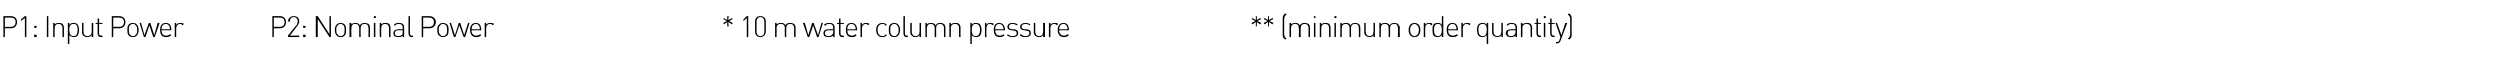 <?xml version="1.0" standalone="no"?><!DOCTYPE svg PUBLIC "-//W3C//DTD SVG 1.1//EN" "http://www.w3.org/Graphics/SVG/1.1/DTD/svg11.dtd"><svg xmlns="http://www.w3.org/2000/svg" version="1.1" width="512.2px" height="16.4px" viewBox="0 -3 512.2 16.4" style="top:-3px">  <desc>P1: Input Power P2: Nominal Power * 10 m water column pressure ** (minimum order quantity)</desc>  <defs/>  <g id="Polygon247342">    <path d="M 2.2 2.8 C 2.23 2.77 1 2.8 1 2.8 L 1 4.6 L 0.7 4.6 L 0.7 0.3 C 0.7 0.3 2.23 0.31 2.2 0.3 C 3 0.3 3.5 0.8 3.5 1.5 C 3.5 2.3 3 2.8 2.2 2.8 Z M 2.2 0.6 C 2.19 0.6 1 0.6 1 0.6 L 1 2.5 C 1 2.5 2.19 2.48 2.2 2.5 C 2.8 2.5 3.2 2.2 3.2 1.5 C 3.2 0.9 2.8 0.6 2.2 0.6 Z M 5.1 4.6 L 5.1 0.7 L 4.3 1.3 L 4.3 1 L 5.1 0.3 L 5.4 0.3 L 5.4 4.6 L 5.1 4.6 Z M 7 4.6 L 7 4.1 L 7.5 4.1 L 7.5 4.6 L 7 4.6 Z M 7 2.7 L 7 2.3 L 7.5 2.3 L 7.5 2.7 L 7 2.7 Z M 9.6 4.6 L 9.6 0.3 L 9.9 0.3 L 9.9 4.6 L 9.6 4.6 Z M 12.8 4.6 C 12.8 4.6 12.8 2.79 12.8 2.8 C 12.8 2.2 12.5 1.9 12 1.9 C 11.5 1.9 11.2 2.2 11.2 2.8 C 11.18 2.79 11.2 4.6 11.2 4.6 L 10.9 4.6 L 10.9 1.7 L 11.2 1.7 C 11.2 1.7 11.18 2.03 11.2 2 C 11.4 1.8 11.7 1.7 12 1.7 C 12.4 1.7 12.6 1.7 12.8 1.9 C 13 2.1 13.1 2.4 13.1 2.7 C 13.1 2.74 13.1 4.6 13.1 4.6 L 12.8 4.6 Z M 16.2 3.1 C 16.2 3.6 16.1 4.1 15.8 4.4 C 15.7 4.5 15.4 4.6 15.1 4.6 C 14.8 4.6 14.5 4.5 14.2 4.2 C 14.24 4.21 14.2 6 14.2 6 L 13.9 6 L 13.9 1.7 L 14.2 1.7 C 14.2 1.7 14.24 2.06 14.2 2.1 C 14.5 1.7 14.8 1.7 15.1 1.7 C 15.4 1.7 15.7 1.8 15.8 1.9 C 16.1 2.2 16.2 2.7 16.2 3.1 C 16.2 3.1 16.2 3.1 16.2 3.1 Z M 15.9 3.1 C 15.9 2.5 15.8 1.9 15.1 1.9 C 14.3 1.9 14.2 2.5 14.2 3.1 C 14.2 3.7 14.3 4.4 15.1 4.4 C 15.8 4.4 15.9 3.7 15.9 3.1 C 15.9 3.1 15.9 3.1 15.9 3.1 Z M 18.8 4.6 C 18.8 4.6 18.76 4.24 18.8 4.2 C 18.5 4.5 18.3 4.6 17.9 4.6 C 17.6 4.6 17.3 4.5 17.1 4.3 C 16.9 4.2 16.8 3.9 16.8 3.5 C 16.84 3.54 16.8 1.7 16.8 1.7 L 17.1 1.7 C 17.1 1.7 17.14 3.49 17.1 3.5 C 17.1 4 17.4 4.4 17.9 4.4 C 18.5 4.4 18.8 4 18.8 3.5 C 18.76 3.49 18.8 1.7 18.8 1.7 L 19.1 1.7 L 19.1 4.6 L 18.8 4.6 Z M 20.7 4.6 C 20.2 4.6 20 4.3 20 3.8 C 20 3.83 20 1.9 20 1.9 L 19.6 1.9 L 19.6 1.7 L 20 1.7 L 20 0.8 L 20.3 0.8 L 20.3 1.7 L 21 1.7 L 21 1.9 L 20.3 1.9 C 20.3 1.9 20.3 3.83 20.3 3.8 C 20.3 4.1 20.4 4.3 20.7 4.3 C 20.75 4.31 21 4.3 21 4.3 L 21 4.6 C 21 4.6 20.69 4.58 20.7 4.6 Z M 24.4 2.8 C 24.45 2.77 23.2 2.8 23.2 2.8 L 23.2 4.6 L 22.9 4.6 L 22.9 0.3 C 22.9 0.3 24.45 0.31 24.4 0.3 C 25.2 0.3 25.7 0.8 25.7 1.5 C 25.7 2.3 25.2 2.8 24.4 2.8 Z M 24.4 0.6 C 24.41 0.6 23.2 0.6 23.2 0.6 L 23.2 2.5 C 23.2 2.5 24.41 2.48 24.4 2.5 C 25 2.5 25.4 2.2 25.4 1.5 C 25.4 0.9 25 0.6 24.4 0.6 Z M 28 4.3 C 27.8 4.5 27.6 4.6 27.2 4.6 C 26.9 4.6 26.6 4.5 26.4 4.3 C 26.1 4 26.1 3.6 26.1 3.1 C 26.1 2.7 26.1 2.3 26.4 2 C 26.6 1.8 26.9 1.7 27.2 1.7 C 27.6 1.7 27.8 1.8 28 2 C 28.3 2.3 28.4 2.7 28.4 3.1 C 28.4 3.6 28.3 4 28 4.3 Z M 27.8 2.2 C 27.7 2 27.5 1.9 27.2 1.9 C 27 1.9 26.8 2 26.6 2.2 C 26.4 2.4 26.4 2.8 26.4 3.1 C 26.4 3.5 26.4 3.9 26.6 4.1 C 26.8 4.3 27 4.4 27.2 4.4 C 27.5 4.4 27.7 4.3 27.8 4.1 C 28.1 3.9 28.1 3.5 28.1 3.1 C 28.1 2.8 28.1 2.4 27.8 2.2 Z M 31.7 4.6 L 31.4 4.6 L 30.6 2.2 L 29.8 4.6 L 29.5 4.6 L 28.6 1.7 L 28.9 1.7 L 29.6 4.2 L 30.5 1.7 L 30.8 1.7 L 31.6 4.2 L 32.3 1.7 L 32.7 1.7 L 31.7 4.6 Z M 33.1 3.2 C 33.1 3.9 33.4 4.3 34 4.3 C 34.4 4.3 34.6 4.2 34.8 4 C 34.8 4 35.1 4.2 35.1 4.2 C 34.8 4.5 34.5 4.6 34 4.6 C 33.2 4.6 32.8 4.1 32.8 3.1 C 32.8 2.2 33.2 1.7 34 1.7 C 34.7 1.7 35.1 2.2 35.1 3.1 C 35.12 3.07 35.1 3.2 35.1 3.2 C 35.1 3.2 33.11 3.2 33.1 3.2 Z M 34.7 2.4 C 34.6 2.1 34.3 1.9 34 1.9 C 33.6 1.9 33.3 2.1 33.2 2.4 C 33.1 2.6 33.1 2.7 33.1 3 C 33.1 3 34.8 3 34.8 3 C 34.8 2.7 34.8 2.6 34.7 2.4 Z M 36.9 1.9 C 36.4 1.9 36.1 2.3 36.1 2.8 C 36.11 2.8 36.1 4.6 36.1 4.6 L 35.8 4.6 L 35.8 1.7 L 36.1 1.7 C 36.1 1.7 36.11 2.08 36.1 2.1 C 36.3 1.8 36.6 1.7 37 1.7 C 37.2 1.7 37.4 1.7 37.7 1.9 C 37.7 1.9 37.4 2.2 37.4 2.2 C 37.3 2 37.1 1.9 36.9 1.9 Z M 57.3 2.8 C 57.35 2.77 56.1 2.8 56.1 2.8 L 56.1 4.6 L 55.8 4.6 L 55.8 0.3 C 55.8 0.3 57.35 0.31 57.3 0.3 C 58.1 0.3 58.6 0.8 58.6 1.5 C 58.6 2.3 58.1 2.8 57.3 2.8 Z M 57.3 0.6 C 57.31 0.6 56.1 0.6 56.1 0.6 L 56.1 2.5 C 56.1 2.5 57.31 2.48 57.3 2.5 C 57.9 2.5 58.3 2.2 58.3 1.5 C 58.3 0.9 57.9 0.6 57.3 0.6 Z M 59 4.6 L 59 4.3 C 59 4.3 60.76 2.06 60.8 2.1 C 60.9 1.8 61 1.6 61 1.4 C 61 0.9 60.7 0.5 60.2 0.5 C 59.7 0.5 59.4 0.8 59.4 1.4 C 59.4 1.4 59 1.4 59 1.4 C 59 0.8 59.5 0.3 60.2 0.3 C 60.9 0.3 61.3 0.7 61.3 1.4 C 61.3 1.7 61.2 1.9 61 2.2 C 61.01 2.22 59.4 4.3 59.4 4.3 L 61.3 4.3 L 61.3 4.6 L 59 4.6 Z M 62.1 4.6 L 62.1 4.1 L 62.6 4.1 L 62.6 4.6 L 62.1 4.6 Z M 62.1 2.7 L 62.1 2.3 L 62.6 2.3 L 62.6 2.7 L 62.1 2.7 Z M 67.5 4.6 L 65.1 0.9 L 65.1 4.6 L 64.7 4.6 L 64.7 0.3 L 65.1 0.3 L 67.5 4 L 67.5 0.3 L 67.8 0.3 L 67.8 4.6 L 67.5 4.6 Z M 70.6 4.3 C 70.4 4.5 70.1 4.6 69.8 4.6 C 69.5 4.6 69.2 4.5 69 4.3 C 68.7 4 68.6 3.6 68.6 3.1 C 68.6 2.7 68.7 2.3 69 2 C 69.2 1.8 69.5 1.7 69.8 1.7 C 70.1 1.7 70.4 1.8 70.6 2 C 70.9 2.3 70.9 2.7 70.9 3.1 C 70.9 3.6 70.9 4 70.6 4.3 Z M 70.4 2.2 C 70.2 2 70 1.9 69.8 1.9 C 69.6 1.9 69.3 2 69.2 2.2 C 68.9 2.4 68.9 2.8 68.9 3.1 C 68.9 3.5 68.9 3.9 69.2 4.1 C 69.3 4.3 69.6 4.4 69.8 4.4 C 70 4.4 70.2 4.3 70.4 4.1 C 70.6 3.9 70.6 3.5 70.6 3.1 C 70.6 2.8 70.6 2.4 70.4 2.2 Z M 75.5 4.6 C 75.5 4.6 75.49 2.79 75.5 2.8 C 75.5 2.2 75.2 1.9 74.7 1.9 C 74.2 1.9 73.9 2.2 73.9 2.7 C 73.87 2.74 73.9 4.6 73.9 4.6 L 73.6 4.6 C 73.6 4.6 73.57 2.79 73.6 2.8 C 73.6 2.2 73.3 1.9 72.8 1.9 C 72.2 1.9 72 2.2 72 2.8 C 71.95 2.79 72 4.6 72 4.6 L 71.6 4.6 L 71.6 1.7 L 72 1.7 C 72 1.7 71.95 2.03 72 2 C 72.2 1.8 72.5 1.7 72.8 1.7 C 73.2 1.7 73.6 1.8 73.7 2.2 C 74 1.8 74.3 1.7 74.7 1.7 C 75 1.7 75.3 1.8 75.5 1.9 C 75.7 2.1 75.8 2.4 75.8 2.7 C 75.79 2.74 75.8 4.6 75.8 4.6 L 75.5 4.6 Z M 76.6 4.6 L 76.6 1.7 L 76.9 1.7 L 76.9 4.6 L 76.6 4.6 Z M 76.6 0.7 L 76.6 0.3 L 77 0.3 L 77 0.7 L 76.6 0.7 Z M 79.7 4.6 C 79.7 4.6 79.7 2.79 79.7 2.8 C 79.7 2.2 79.4 1.9 78.9 1.9 C 78.4 1.9 78.1 2.2 78.1 2.8 C 78.09 2.79 78.1 4.6 78.1 4.6 L 77.8 4.6 L 77.8 1.7 L 78.1 1.7 C 78.1 1.7 78.09 2.03 78.1 2 C 78.3 1.8 78.6 1.7 78.9 1.7 C 79.3 1.7 79.5 1.7 79.7 1.9 C 79.9 2.1 80 2.4 80 2.7 C 80.01 2.74 80 4.6 80 4.6 L 79.7 4.6 Z M 82.5 4.6 C 82.5 4.6 82.54 4.3 82.5 4.3 C 82.3 4.5 82.1 4.6 81.7 4.6 C 81.2 4.6 81 4.5 80.8 4.4 C 80.7 4.2 80.6 4 80.6 3.8 C 80.6 3.3 81 3 81.6 3 C 81.6 2.96 82.5 3 82.5 3 C 82.5 3 82.54 2.63 82.5 2.6 C 82.5 2.2 82.3 1.9 81.7 1.9 C 81.3 1.9 81.1 2 80.9 2.3 C 80.9 2.3 80.7 2.1 80.7 2.1 C 80.9 1.8 81.2 1.7 81.7 1.7 C 82.5 1.7 82.8 2 82.8 2.6 C 82.84 2.6 82.8 4.6 82.8 4.6 L 82.5 4.6 Z M 82.5 3.2 C 82.5 3.2 81.63 3.2 81.6 3.2 C 81.1 3.2 80.9 3.4 80.9 3.8 C 80.9 4.2 81.1 4.4 81.7 4.4 C 81.9 4.4 82.2 4.3 82.4 4.1 C 82.5 4 82.5 3.8 82.5 3.6 C 82.54 3.58 82.5 3.2 82.5 3.2 Z M 84.4 4.6 C 83.9 4.6 83.7 4.3 83.7 3.8 C 83.67 3.83 83.7 0.3 83.7 0.3 L 84 0.3 C 84 0.3 83.97 3.83 84 3.8 C 84 4.2 84.1 4.3 84.4 4.3 C 84.42 4.31 84.6 4.3 84.6 4.3 L 84.6 4.6 C 84.6 4.6 84.36 4.58 84.4 4.6 Z M 88 2.8 C 87.98 2.77 86.7 2.8 86.7 2.8 L 86.7 4.6 L 86.4 4.6 L 86.4 0.3 C 86.4 0.3 87.98 0.31 88 0.3 C 88.7 0.3 89.3 0.8 89.3 1.5 C 89.3 2.3 88.7 2.8 88 2.8 Z M 87.9 0.6 C 87.94 0.6 86.7 0.6 86.7 0.6 L 86.7 2.5 C 86.7 2.5 87.94 2.48 87.9 2.5 C 88.5 2.5 88.9 2.2 88.9 1.5 C 88.9 0.9 88.5 0.6 87.9 0.6 Z M 91.6 4.3 C 91.3 4.5 91.1 4.6 90.8 4.6 C 90.4 4.6 90.2 4.5 90 4.3 C 89.6 4 89.6 3.6 89.6 3.1 C 89.6 2.7 89.6 2.3 90 2 C 90.2 1.8 90.4 1.7 90.8 1.7 C 91.1 1.7 91.3 1.8 91.6 2 C 91.9 2.3 91.9 2.7 91.9 3.1 C 91.9 3.6 91.9 4 91.6 4.3 Z M 91.4 2.2 C 91.2 2 91 1.9 90.8 1.9 C 90.5 1.9 90.3 2 90.2 2.2 C 89.9 2.4 89.9 2.8 89.9 3.1 C 89.9 3.5 89.9 3.9 90.2 4.1 C 90.3 4.3 90.5 4.4 90.8 4.4 C 91 4.4 91.2 4.3 91.4 4.1 C 91.6 3.9 91.6 3.5 91.6 3.1 C 91.6 2.8 91.6 2.4 91.4 2.2 Z M 95.3 4.6 L 95 4.6 L 94.1 2.2 L 93.3 4.6 L 93 4.6 L 92.1 1.7 L 92.4 1.7 L 93.2 4.2 L 94 1.7 L 94.3 1.7 L 95.1 4.2 L 95.9 1.7 L 96.2 1.7 L 95.3 4.6 Z M 96.6 3.2 C 96.6 3.9 97 4.3 97.6 4.3 C 97.9 4.3 98.1 4.2 98.4 4 C 98.4 4 98.6 4.2 98.6 4.2 C 98.3 4.5 98 4.6 97.6 4.6 C 96.8 4.6 96.3 4.1 96.3 3.1 C 96.3 2.2 96.8 1.7 97.5 1.7 C 98.2 1.7 98.6 2.2 98.6 3.1 C 98.64 3.07 98.6 3.2 98.6 3.2 C 98.6 3.2 96.63 3.2 96.6 3.2 Z M 98.2 2.4 C 98.1 2.1 97.8 1.9 97.5 1.9 C 97.2 1.9 96.9 2.1 96.7 2.4 C 96.7 2.6 96.7 2.7 96.6 3 C 96.6 3 98.3 3 98.3 3 C 98.3 2.7 98.3 2.6 98.2 2.4 Z M 100.4 1.9 C 99.9 1.9 99.6 2.3 99.6 2.8 C 99.64 2.8 99.6 4.6 99.6 4.6 L 99.3 4.6 L 99.3 1.7 L 99.6 1.7 C 99.6 1.7 99.64 2.08 99.6 2.1 C 99.8 1.8 100.1 1.7 100.5 1.7 C 100.8 1.7 101 1.7 101.2 1.9 C 101.2 1.9 101 2.2 101 2.2 C 100.8 2 100.7 1.9 100.4 1.9 Z M 150 2 L 149.2 1.5 L 149.3 2.4 L 149 2.4 L 149 1.5 L 148.3 2 L 148.2 1.7 L 148.9 1.3 L 148.2 0.9 L 148.3 0.7 L 149 1.1 L 149 0.3 L 149.3 0.3 L 149.2 1.1 L 150 0.7 L 150.1 0.9 L 149.4 1.3 L 150.1 1.7 L 150 2 Z M 153 4.6 L 153 0.7 L 152.3 1.3 L 152.3 1 L 153 0.3 L 153.3 0.3 L 153.3 4.6 L 153 4.6 Z M 155.8 4.6 C 155.1 4.6 154.7 4.1 154.7 3.5 C 154.7 3.5 154.7 1.4 154.7 1.4 C 154.7 0.7 155.1 0.3 155.8 0.3 C 156.4 0.3 156.9 0.7 156.9 1.4 C 156.9 1.4 156.9 3.5 156.9 3.5 C 156.9 4.1 156.4 4.6 155.8 4.6 Z M 156.6 1.4 C 156.6 0.9 156.3 0.5 155.8 0.5 C 155.3 0.5 155 0.9 155 1.4 C 155 1.4 155 3.5 155 3.5 C 155 4 155.3 4.4 155.8 4.4 C 156.3 4.4 156.6 4 156.6 3.5 C 156.6 3.5 156.6 1.4 156.6 1.4 Z M 162.7 4.6 C 162.7 4.6 162.68 2.79 162.7 2.8 C 162.7 2.2 162.4 1.9 161.9 1.9 C 161.4 1.9 161.1 2.2 161.1 2.7 C 161.06 2.74 161.1 4.6 161.1 4.6 L 160.8 4.6 C 160.8 4.6 160.76 2.79 160.8 2.8 C 160.8 2.2 160.5 1.9 160 1.9 C 159.4 1.9 159.1 2.2 159.1 2.8 C 159.14 2.79 159.1 4.6 159.1 4.6 L 158.8 4.6 L 158.8 1.7 L 159.1 1.7 C 159.1 1.7 159.14 2.03 159.1 2 C 159.4 1.8 159.6 1.7 160 1.7 C 160.4 1.7 160.8 1.8 160.9 2.2 C 161.1 1.8 161.5 1.7 161.9 1.7 C 162.2 1.7 162.5 1.8 162.7 1.9 C 162.9 2.1 163 2.4 163 2.7 C 162.98 2.74 163 4.6 163 4.6 L 162.7 4.6 Z M 167.7 4.6 L 167.4 4.6 L 166.6 2.2 L 165.8 4.6 L 165.5 4.6 L 164.5 1.7 L 164.9 1.7 L 165.6 4.2 L 166.4 1.7 L 166.7 1.7 L 167.6 4.2 L 168.3 1.7 L 168.6 1.7 L 167.7 4.6 Z M 170.7 4.6 C 170.7 4.6 170.68 4.3 170.7 4.3 C 170.4 4.5 170.2 4.6 169.8 4.6 C 169.4 4.6 169.1 4.5 168.9 4.4 C 168.8 4.2 168.7 4 168.7 3.8 C 168.7 3.3 169.1 3 169.7 3 C 169.74 2.96 170.7 3 170.7 3 C 170.7 3 170.68 2.63 170.7 2.6 C 170.7 2.2 170.5 1.9 169.9 1.9 C 169.5 1.9 169.2 2 169.1 2.3 C 169.1 2.3 168.8 2.1 168.8 2.1 C 169.1 1.8 169.4 1.7 169.9 1.7 C 170.6 1.7 171 2 171 2.6 C 170.98 2.6 171 4.6 171 4.6 L 170.7 4.6 Z M 170.7 3.2 C 170.7 3.2 169.78 3.2 169.8 3.2 C 169.3 3.2 169 3.4 169 3.8 C 169 4.2 169.3 4.4 169.8 4.4 C 170.1 4.4 170.3 4.3 170.5 4.1 C 170.6 4 170.7 3.8 170.7 3.6 C 170.68 3.58 170.7 3.2 170.7 3.2 Z M 172.6 4.6 C 172.1 4.6 171.9 4.3 171.9 3.8 C 171.89 3.83 171.9 1.9 171.9 1.9 L 171.5 1.9 L 171.5 1.7 L 171.9 1.7 L 171.9 0.8 L 172.2 0.8 L 172.2 1.7 L 172.9 1.7 L 172.9 1.9 L 172.2 1.9 C 172.2 1.9 172.2 3.83 172.2 3.8 C 172.2 4.1 172.3 4.3 172.6 4.3 C 172.64 4.31 172.9 4.3 172.9 4.3 L 172.9 4.6 C 172.9 4.6 172.59 4.58 172.6 4.6 Z M 173.6 3.2 C 173.6 3.9 173.9 4.3 174.5 4.3 C 174.9 4.3 175.1 4.2 175.3 4 C 175.3 4 175.5 4.2 175.5 4.2 C 175.3 4.5 175 4.6 174.5 4.6 C 173.7 4.6 173.3 4.1 173.3 3.1 C 173.3 2.2 173.7 1.7 174.4 1.7 C 175.2 1.7 175.6 2.2 175.6 3.1 C 175.59 3.07 175.6 3.2 175.6 3.2 C 175.6 3.2 173.58 3.2 173.6 3.2 Z M 175.2 2.4 C 175.1 2.1 174.8 1.9 174.4 1.9 C 174.1 1.9 173.8 2.1 173.7 2.4 C 173.6 2.6 173.6 2.7 173.6 3 C 173.6 3 175.3 3 175.3 3 C 175.3 2.7 175.3 2.6 175.2 2.4 Z M 177.4 1.9 C 176.9 1.9 176.6 2.3 176.6 2.8 C 176.59 2.8 176.6 4.6 176.6 4.6 L 176.3 4.6 L 176.3 1.7 L 176.6 1.7 C 176.6 1.7 176.59 2.08 176.6 2.1 C 176.8 1.8 177.1 1.7 177.4 1.7 C 177.7 1.7 177.9 1.7 178.1 1.9 C 178.1 1.9 177.9 2.2 177.9 2.2 C 177.7 2 177.6 1.9 177.4 1.9 Z M 180.8 4.6 C 180 4.6 179.5 4.1 179.5 3.1 C 179.5 2.2 180 1.7 180.8 1.7 C 181.2 1.7 181.4 1.8 181.7 2.1 C 181.7 2.1 181.5 2.3 181.5 2.3 C 181.3 2 181.1 1.9 180.8 1.9 C 180.4 1.9 180.2 2.1 180 2.3 C 179.9 2.5 179.8 2.7 179.8 3.1 C 179.8 3.5 179.9 3.8 180 4 C 180.2 4.2 180.4 4.4 180.8 4.4 C 181.1 4.4 181.3 4.3 181.5 4 C 181.5 4 181.7 4.2 181.7 4.2 C 181.4 4.5 181.2 4.6 180.8 4.6 Z M 184 4.3 C 183.8 4.5 183.6 4.6 183.2 4.6 C 182.9 4.6 182.6 4.5 182.4 4.3 C 182.1 4 182.1 3.6 182.1 3.1 C 182.1 2.7 182.1 2.3 182.4 2 C 182.6 1.8 182.9 1.7 183.2 1.7 C 183.6 1.7 183.8 1.8 184 2 C 184.3 2.3 184.4 2.7 184.4 3.1 C 184.4 3.6 184.3 4 184 4.3 Z M 183.8 2.2 C 183.7 2 183.5 1.9 183.2 1.9 C 183 1.9 182.8 2 182.6 2.2 C 182.4 2.4 182.4 2.8 182.4 3.1 C 182.4 3.5 182.4 3.9 182.6 4.1 C 182.8 4.3 183 4.4 183.2 4.4 C 183.5 4.4 183.7 4.3 183.8 4.1 C 184.1 3.9 184.1 3.5 184.1 3.1 C 184.1 2.8 184.1 2.4 183.8 2.2 Z M 185.8 4.6 C 185.3 4.6 185.1 4.3 185.1 3.8 C 185.08 3.83 185.1 0.3 185.1 0.3 L 185.4 0.3 C 185.4 0.3 185.38 3.83 185.4 3.8 C 185.4 4.2 185.5 4.3 185.8 4.3 C 185.83 4.31 186 4.3 186 4.3 L 186 4.6 C 186 4.6 185.77 4.58 185.8 4.6 Z M 188.4 4.6 C 188.4 4.6 188.39 4.24 188.4 4.2 C 188.2 4.5 187.9 4.6 187.5 4.6 C 187.2 4.6 187 4.5 186.8 4.3 C 186.6 4.2 186.5 3.9 186.5 3.5 C 186.47 3.54 186.5 1.7 186.5 1.7 L 186.8 1.7 C 186.8 1.7 186.78 3.49 186.8 3.5 C 186.8 4 187.1 4.4 187.6 4.4 C 188.1 4.4 188.4 4 188.4 3.5 C 188.39 3.49 188.4 1.7 188.4 1.7 L 188.7 1.7 L 188.7 4.6 L 188.4 4.6 Z M 193.4 4.6 C 193.4 4.6 193.4 2.79 193.4 2.8 C 193.4 2.2 193.1 1.9 192.6 1.9 C 192.1 1.9 191.8 2.2 191.8 2.7 C 191.79 2.74 191.8 4.6 191.8 4.6 L 191.5 4.6 C 191.5 4.6 191.48 2.79 191.5 2.8 C 191.5 2.2 191.2 1.9 190.7 1.9 C 190.2 1.9 189.9 2.2 189.9 2.8 C 189.87 2.79 189.9 4.6 189.9 4.6 L 189.6 4.6 L 189.6 1.7 L 189.9 1.7 C 189.9 1.7 189.87 2.03 189.9 2 C 190.1 1.8 190.4 1.7 190.7 1.7 C 191.2 1.7 191.5 1.8 191.7 2.2 C 191.9 1.8 192.2 1.7 192.6 1.7 C 193 1.7 193.2 1.8 193.4 1.9 C 193.6 2.1 193.7 2.4 193.7 2.7 C 193.71 2.74 193.7 4.6 193.7 4.6 L 193.4 4.6 Z M 196.5 4.6 C 196.5 4.6 196.45 2.79 196.5 2.8 C 196.5 2.2 196.2 1.9 195.7 1.9 C 195.1 1.9 194.8 2.2 194.8 2.8 C 194.84 2.79 194.8 4.6 194.8 4.6 L 194.5 4.6 L 194.5 1.7 L 194.8 1.7 C 194.8 1.7 194.84 2.03 194.8 2 C 195.1 1.8 195.3 1.7 195.7 1.7 C 196 1.7 196.3 1.7 196.5 1.9 C 196.7 2.1 196.8 2.4 196.8 2.7 C 196.76 2.74 196.8 4.6 196.8 4.6 L 196.5 4.6 Z M 201.1 3.1 C 201.1 3.6 201 4.1 200.7 4.4 C 200.5 4.5 200.3 4.6 200 4.6 C 199.6 4.6 199.4 4.5 199.1 4.2 C 199.12 4.21 199.1 6 199.1 6 L 198.8 6 L 198.8 1.7 L 199.1 1.7 C 199.1 1.7 199.12 2.06 199.1 2.1 C 199.4 1.7 199.6 1.7 200 1.7 C 200.3 1.7 200.5 1.8 200.7 1.9 C 201 2.2 201.1 2.7 201.1 3.1 C 201.1 3.1 201.1 3.1 201.1 3.1 Z M 200.8 3.1 C 200.8 2.5 200.6 1.9 199.9 1.9 C 199.2 1.9 199.1 2.5 199.1 3.1 C 199.1 3.7 199.2 4.4 199.9 4.4 C 200.6 4.4 200.8 3.7 200.8 3.1 C 200.8 3.1 200.8 3.1 200.8 3.1 Z M 202.8 1.9 C 202.3 1.9 202.1 2.3 202.1 2.8 C 202.06 2.8 202.1 4.6 202.1 4.6 L 201.8 4.6 L 201.8 1.7 L 202.1 1.7 C 202.1 1.7 202.06 2.08 202.1 2.1 C 202.2 1.8 202.6 1.7 202.9 1.7 C 203.2 1.7 203.4 1.7 203.6 1.9 C 203.6 1.9 203.4 2.2 203.4 2.2 C 203.2 2 203.1 1.9 202.8 1.9 Z M 203.9 3.2 C 203.9 3.9 204.2 4.3 204.8 4.3 C 205.2 4.3 205.4 4.2 205.6 4 C 205.6 4 205.8 4.2 205.8 4.2 C 205.5 4.5 205.3 4.6 204.8 4.6 C 204 4.6 203.6 4.1 203.6 3.1 C 203.6 2.2 204 1.7 204.7 1.7 C 205.4 1.7 205.9 2.2 205.9 3.1 C 205.88 3.07 205.9 3.2 205.9 3.2 C 205.9 3.2 203.87 3.2 203.9 3.2 Z M 205.5 2.4 C 205.3 2.1 205.1 1.9 204.7 1.9 C 204.4 1.9 204.1 2.1 204 2.4 C 203.9 2.6 203.9 2.7 203.9 3 C 203.9 3 205.6 3 205.6 3 C 205.6 2.7 205.5 2.6 205.5 2.4 Z M 207.5 4.6 C 207 4.6 206.6 4.5 206.3 4.2 C 206.3 4.2 206.5 4 206.5 4 C 206.7 4.2 207 4.4 207.4 4.4 C 208 4.4 208.3 4.2 208.3 3.8 C 208.3 3.5 208.1 3.3 207.8 3.3 C 207.8 3.3 207.3 3.2 207.3 3.2 C 206.7 3.2 206.4 2.9 206.4 2.5 C 206.4 2 206.8 1.7 207.4 1.7 C 207.9 1.7 208.2 1.8 208.5 2 C 208.5 2 208.3 2.2 208.3 2.2 C 208 2 207.8 1.9 207.4 1.9 C 207 1.9 206.7 2.1 206.7 2.5 C 206.7 2.8 206.9 2.9 207.3 3 C 207.3 3 207.8 3 207.8 3 C 208.2 3.1 208.6 3.2 208.6 3.8 C 208.6 4.3 208.2 4.6 207.5 4.6 Z M 210.1 4.6 C 209.6 4.6 209.2 4.5 208.9 4.2 C 208.9 4.2 209.1 4 209.1 4 C 209.4 4.2 209.7 4.4 210.1 4.4 C 210.6 4.4 210.9 4.2 210.9 3.8 C 210.9 3.5 210.8 3.3 210.4 3.3 C 210.4 3.3 209.9 3.2 209.9 3.2 C 209.3 3.2 209 2.9 209 2.5 C 209 2 209.5 1.7 210.1 1.7 C 210.5 1.7 210.8 1.8 211.1 2 C 211.1 2 210.9 2.2 210.9 2.2 C 210.7 2 210.4 1.9 210.1 1.9 C 209.6 1.9 209.3 2.1 209.3 2.5 C 209.3 2.8 209.5 2.9 209.9 3 C 209.9 3 210.4 3 210.4 3 C 210.9 3.1 211.2 3.2 211.2 3.8 C 211.2 4.3 210.8 4.6 210.1 4.6 Z M 213.7 4.6 C 213.7 4.6 213.75 4.24 213.7 4.2 C 213.5 4.5 213.3 4.6 212.9 4.6 C 212.6 4.6 212.3 4.5 212.1 4.3 C 211.9 4.2 211.8 3.9 211.8 3.5 C 211.83 3.54 211.8 1.7 211.8 1.7 L 212.1 1.7 C 212.1 1.7 212.14 3.49 212.1 3.5 C 212.1 4 212.4 4.4 212.9 4.4 C 213.5 4.4 213.7 4 213.7 3.5 C 213.75 3.49 213.7 1.7 213.7 1.7 L 214.1 1.7 L 214.1 4.6 L 213.7 4.6 Z M 216 1.9 C 215.5 1.9 215.2 2.3 215.2 2.8 C 215.23 2.8 215.2 4.6 215.2 4.6 L 214.9 4.6 L 214.9 1.7 L 215.2 1.7 C 215.2 1.7 215.23 2.08 215.2 2.1 C 215.4 1.8 215.7 1.7 216.1 1.7 C 216.4 1.7 216.6 1.7 216.8 1.9 C 216.8 1.9 216.5 2.2 216.5 2.2 C 216.4 2 216.2 1.9 216 1.9 Z M 217 3.2 C 217 3.9 217.4 4.3 218 4.3 C 218.3 4.3 218.5 4.2 218.8 4 C 218.8 4 219 4.2 219 4.2 C 218.7 4.5 218.4 4.6 218 4.6 C 217.2 4.6 216.7 4.1 216.7 3.1 C 216.7 2.2 217.2 1.7 217.9 1.7 C 218.6 1.7 219 2.2 219 3.1 C 219.04 3.07 219 3.2 219 3.2 C 219 3.2 217.03 3.2 217 3.2 Z M 218.6 2.4 C 218.5 2.1 218.2 1.9 217.9 1.9 C 217.5 1.9 217.3 2.1 217.1 2.4 C 217.1 2.6 217 2.7 217 3 C 217 3 218.7 3 218.7 3 C 218.7 2.7 218.7 2.6 218.6 2.4 Z M 258.2 2 L 257.5 1.5 L 257.5 2.4 L 257.3 2.4 L 257.3 1.5 L 256.6 2 L 256.4 1.7 L 257.2 1.3 L 256.4 0.9 L 256.6 0.7 L 257.3 1.1 L 257.3 0.3 L 257.5 0.3 L 257.5 1.1 L 258.2 0.7 L 258.4 0.9 L 257.6 1.3 L 258.4 1.7 L 258.2 2 Z M 260.7 2 L 260 1.5 L 260 2.4 L 259.8 2.4 L 259.8 1.5 L 259.1 2 L 258.9 1.7 L 259.7 1.3 L 258.9 0.9 L 259.1 0.7 L 259.8 1.1 L 259.8 0.3 L 260 0.3 L 260 1.1 L 260.7 0.7 L 260.9 0.9 L 260.1 1.3 L 260.9 1.7 L 260.7 2 Z M 262.8 0.8 C 262.8 0.6 262.8 0.4 262.9 0.2 C 263 0.1 263.1 0 263.3 -0.3 C 263.3 -0.3 263.6 0 263.6 0 C 263.4 0.1 263.3 0.2 263.2 0.4 C 263.2 0.5 263.1 0.6 263.1 0.8 C 263.1 0.8 263.1 4.1 263.1 4.1 C 263.1 4.3 263.2 4.4 263.2 4.5 C 263.3 4.7 263.4 4.8 263.6 4.9 C 263.6 4.9 263.3 5.1 263.3 5.1 C 263.1 4.9 263 4.8 262.9 4.7 C 262.8 4.5 262.8 4.3 262.8 4.1 C 262.8 4.1 262.8 0.8 262.8 0.8 Z M 268.1 4.6 C 268.1 4.6 268.07 2.79 268.1 2.8 C 268.1 2.2 267.8 1.9 267.3 1.9 C 266.8 1.9 266.5 2.2 266.5 2.7 C 266.45 2.74 266.5 4.6 266.5 4.6 L 266.1 4.6 C 266.1 4.6 266.15 2.79 266.1 2.8 C 266.1 2.2 265.9 1.9 265.3 1.9 C 264.8 1.9 264.5 2.2 264.5 2.8 C 264.53 2.79 264.5 4.6 264.5 4.6 L 264.2 4.6 L 264.2 1.7 L 264.5 1.7 C 264.5 1.7 264.53 2.03 264.5 2 C 264.7 1.8 265 1.7 265.4 1.7 C 265.8 1.7 266.1 1.8 266.3 2.2 C 266.5 1.8 266.9 1.7 267.3 1.7 C 267.6 1.7 267.9 1.8 268.1 1.9 C 268.3 2.1 268.4 2.4 268.4 2.7 C 268.37 2.74 268.4 4.6 268.4 4.6 L 268.1 4.6 Z M 269.2 4.6 L 269.2 1.7 L 269.5 1.7 L 269.5 4.6 L 269.2 4.6 Z M 269.2 0.7 L 269.2 0.3 L 269.5 0.3 L 269.5 0.7 L 269.2 0.7 Z M 272.3 4.6 C 272.3 4.6 272.28 2.79 272.3 2.8 C 272.3 2.2 272 1.9 271.5 1.9 C 271 1.9 270.7 2.2 270.7 2.8 C 270.67 2.79 270.7 4.6 270.7 4.6 L 270.4 4.6 L 270.4 1.7 L 270.7 1.7 C 270.7 1.7 270.67 2.03 270.7 2 C 270.9 1.8 271.2 1.7 271.5 1.7 C 271.8 1.7 272.1 1.7 272.3 1.9 C 272.5 2.1 272.6 2.4 272.6 2.7 C 272.59 2.74 272.6 4.6 272.6 4.6 L 272.3 4.6 Z M 273.4 4.6 L 273.4 1.7 L 273.7 1.7 L 273.7 4.6 L 273.4 4.6 Z M 273.4 0.7 L 273.4 0.3 L 273.8 0.3 L 273.8 0.7 L 273.4 0.7 Z M 278.4 4.6 C 278.4 4.6 278.43 2.79 278.4 2.8 C 278.4 2.2 278.2 1.9 277.6 1.9 C 277.1 1.9 276.8 2.2 276.8 2.7 C 276.81 2.74 276.8 4.6 276.8 4.6 L 276.5 4.6 C 276.5 4.6 276.51 2.79 276.5 2.8 C 276.5 2.2 276.2 1.9 275.7 1.9 C 275.2 1.9 274.9 2.2 274.9 2.8 C 274.89 2.79 274.9 4.6 274.9 4.6 L 274.6 4.6 L 274.6 1.7 L 274.9 1.7 C 274.9 1.7 274.89 2.03 274.9 2 C 275.1 1.8 275.4 1.7 275.8 1.7 C 276.2 1.7 276.5 1.8 276.7 2.2 C 276.9 1.8 277.2 1.7 277.7 1.7 C 278 1.7 278.2 1.8 278.4 1.9 C 278.6 2.1 278.7 2.4 278.7 2.7 C 278.73 2.74 278.7 4.6 278.7 4.6 L 278.4 4.6 Z M 281.4 4.6 C 281.4 4.6 281.44 4.24 281.4 4.2 C 281.2 4.5 280.9 4.6 280.6 4.6 C 280.3 4.6 280 4.5 279.8 4.3 C 279.6 4.2 279.5 3.9 279.5 3.5 C 279.52 3.54 279.5 1.7 279.5 1.7 L 279.8 1.7 C 279.8 1.7 279.82 3.49 279.8 3.5 C 279.8 4 280.1 4.4 280.6 4.4 C 281.1 4.4 281.4 4 281.4 3.5 C 281.44 3.49 281.4 1.7 281.4 1.7 L 281.7 1.7 L 281.7 4.6 L 281.4 4.6 Z M 286.4 4.6 C 286.4 4.6 286.45 2.79 286.4 2.8 C 286.4 2.2 286.2 1.9 285.7 1.9 C 285.1 1.9 284.8 2.2 284.8 2.7 C 284.83 2.74 284.8 4.6 284.8 4.6 L 284.5 4.6 C 284.5 4.6 284.53 2.79 284.5 2.8 C 284.5 2.2 284.3 1.9 283.7 1.9 C 283.2 1.9 282.9 2.2 282.9 2.8 C 282.91 2.79 282.9 4.6 282.9 4.6 L 282.6 4.6 L 282.6 1.7 L 282.9 1.7 C 282.9 1.7 282.91 2.03 282.9 2 C 283.1 1.8 283.4 1.7 283.8 1.7 C 284.2 1.7 284.5 1.8 284.7 2.2 C 284.9 1.8 285.3 1.7 285.7 1.7 C 286 1.7 286.3 1.8 286.4 1.9 C 286.6 2.1 286.8 2.4 286.8 2.7 C 286.75 2.74 286.8 4.6 286.8 4.6 L 286.4 4.6 Z M 290.6 4.3 C 290.4 4.5 290.1 4.6 289.8 4.6 C 289.5 4.6 289.2 4.5 289 4.3 C 288.7 4 288.6 3.6 288.6 3.1 C 288.6 2.7 288.7 2.3 289 2 C 289.2 1.8 289.5 1.7 289.8 1.7 C 290.1 1.7 290.4 1.8 290.6 2 C 290.9 2.3 291 2.7 291 3.1 C 291 3.6 290.9 4 290.6 4.3 Z M 290.4 2.2 C 290.2 2 290 1.9 289.8 1.9 C 289.6 1.9 289.4 2 289.2 2.2 C 289 2.4 288.9 2.8 288.9 3.1 C 288.9 3.5 289 3.9 289.2 4.1 C 289.4 4.3 289.6 4.4 289.8 4.4 C 290 4.4 290.2 4.3 290.4 4.1 C 290.6 3.9 290.7 3.5 290.7 3.1 C 290.7 2.8 290.6 2.4 290.4 2.2 Z M 292.7 1.9 C 292.2 1.9 292 2.3 292 2.8 C 291.97 2.8 292 4.6 292 4.6 L 291.7 4.6 L 291.7 1.7 L 292 1.7 C 292 1.7 291.97 2.08 292 2.1 C 292.1 1.8 292.5 1.7 292.8 1.7 C 293.1 1.7 293.3 1.7 293.5 1.9 C 293.5 1.9 293.3 2.2 293.3 2.2 C 293.1 2 293 1.9 292.7 1.9 Z M 295.4 4.6 C 295.4 4.6 295.41 4.21 295.4 4.2 C 295.1 4.5 294.9 4.6 294.5 4.6 C 294.2 4.6 294 4.5 293.8 4.4 C 293.5 4.1 293.5 3.6 293.5 3.1 C 293.5 2.7 293.5 2.2 293.8 1.9 C 294 1.8 294.2 1.7 294.5 1.7 C 294.9 1.7 295.1 1.7 295.4 2.1 C 295.41 2.06 295.4 0.3 295.4 0.3 L 295.7 0.3 L 295.7 4.6 L 295.4 4.6 Z M 295.4 3.1 C 295.4 2.5 295.3 1.9 294.6 1.9 C 293.9 1.9 293.8 2.5 293.8 3.1 C 293.8 3.7 293.9 4.4 294.6 4.4 C 295.3 4.4 295.4 3.7 295.4 3.1 C 295.4 3.1 295.4 3.1 295.4 3.1 Z M 296.7 3.2 C 296.7 3.9 297 4.3 297.7 4.3 C 298 4.3 298.2 4.2 298.5 4 C 298.5 4 298.7 4.2 298.7 4.2 C 298.4 4.5 298.1 4.6 297.6 4.6 C 296.8 4.6 296.4 4.1 296.4 3.1 C 296.4 2.2 296.8 1.7 297.6 1.7 C 298.3 1.7 298.7 2.2 298.7 3.1 C 298.72 3.07 298.7 3.2 298.7 3.2 C 298.7 3.2 296.71 3.2 296.7 3.2 Z M 298.3 2.4 C 298.2 2.1 297.9 1.9 297.6 1.9 C 297.2 1.9 297 2.1 296.8 2.4 C 296.7 2.6 296.7 2.7 296.7 3 C 296.7 3 298.4 3 298.4 3 C 298.4 2.7 298.4 2.6 298.3 2.4 Z M 300.5 1.9 C 300 1.9 299.7 2.3 299.7 2.8 C 299.72 2.8 299.7 4.6 299.7 4.6 L 299.4 4.6 L 299.4 1.7 L 299.7 1.7 C 299.7 1.7 299.72 2.08 299.7 2.1 C 299.9 1.8 300.2 1.7 300.6 1.7 C 300.8 1.7 301.1 1.7 301.3 1.9 C 301.3 1.9 301 2.2 301 2.2 C 300.9 2 300.7 1.9 300.5 1.9 Z M 304.6 6 C 304.6 6 304.57 4.21 304.6 4.2 C 304.3 4.5 304 4.6 303.7 4.6 C 303.4 4.6 303.2 4.5 303 4.4 C 302.7 4.1 302.6 3.6 302.6 3.1 C 302.6 2.7 302.7 2.2 303 1.9 C 303.2 1.8 303.4 1.7 303.7 1.7 C 304 1.7 304.3 1.7 304.6 2.1 C 304.57 2.06 304.6 1.7 304.6 1.7 L 304.9 1.7 L 304.9 6 L 304.6 6 Z M 303.8 1.9 C 303 1.9 302.9 2.5 302.9 3.1 C 302.9 3.7 303 4.4 303.8 4.4 C 304.5 4.4 304.6 3.7 304.6 3.1 C 304.6 2.5 304.5 1.9 303.8 1.9 Z M 307.6 4.6 C 307.6 4.6 307.62 4.24 307.6 4.2 C 307.4 4.5 307.1 4.6 306.8 4.6 C 306.5 4.6 306.2 4.5 306 4.3 C 305.8 4.2 305.7 3.9 305.7 3.5 C 305.7 3.54 305.7 1.7 305.7 1.7 L 306 1.7 C 306 1.7 306.01 3.49 306 3.5 C 306 4 306.3 4.4 306.8 4.4 C 307.3 4.4 307.6 4 307.6 3.5 C 307.62 3.49 307.6 1.7 307.6 1.7 L 307.9 1.7 L 307.9 4.6 L 307.6 4.6 Z M 310.5 4.6 C 310.5 4.6 310.49 4.3 310.5 4.3 C 310.2 4.5 310 4.6 309.6 4.6 C 309.2 4.6 308.9 4.5 308.8 4.4 C 308.6 4.2 308.5 4 308.5 3.8 C 308.5 3.3 308.9 3 309.6 3 C 309.55 2.96 310.5 3 310.5 3 C 310.5 3 310.49 2.63 310.5 2.6 C 310.5 2.2 310.3 1.9 309.7 1.9 C 309.3 1.9 309.1 2 308.9 2.3 C 308.9 2.3 308.7 2.1 308.7 2.1 C 308.9 1.8 309.2 1.7 309.7 1.7 C 310.4 1.7 310.8 2 310.8 2.6 C 310.8 2.6 310.8 4.6 310.8 4.6 L 310.5 4.6 Z M 310.5 3.2 C 310.5 3.2 309.59 3.2 309.6 3.2 C 309.1 3.2 308.9 3.4 308.9 3.8 C 308.9 4.2 309.1 4.4 309.6 4.4 C 309.9 4.4 310.1 4.3 310.3 4.1 C 310.4 4 310.5 3.8 310.5 3.6 C 310.49 3.58 310.5 3.2 310.5 3.2 Z M 313.6 4.6 C 313.6 4.6 313.56 2.79 313.6 2.8 C 313.6 2.2 313.3 1.9 312.8 1.9 C 312.2 1.9 311.9 2.2 311.9 2.8 C 311.94 2.79 311.9 4.6 311.9 4.6 L 311.6 4.6 L 311.6 1.7 L 311.9 1.7 C 311.9 1.7 311.94 2.03 311.9 2 C 312.2 1.8 312.4 1.7 312.8 1.7 C 313.1 1.7 313.4 1.7 313.6 1.9 C 313.8 2.1 313.9 2.4 313.9 2.7 C 313.86 2.74 313.9 4.6 313.9 4.6 L 313.6 4.6 Z M 315.5 4.6 C 315 4.6 314.8 4.3 314.8 3.8 C 314.76 3.83 314.8 1.9 314.8 1.9 L 314.4 1.9 L 314.4 1.7 L 314.8 1.7 L 314.8 0.8 L 315.1 0.8 L 315.1 1.7 L 315.7 1.7 L 315.7 1.9 L 315.1 1.9 C 315.1 1.9 315.07 3.83 315.1 3.8 C 315.1 4.1 315.2 4.3 315.5 4.3 C 315.51 4.31 315.7 4.3 315.7 4.3 L 315.7 4.6 C 315.7 4.6 315.46 4.58 315.5 4.6 Z M 316.3 4.6 L 316.3 1.7 L 316.6 1.7 L 316.6 4.6 L 316.3 4.6 Z M 316.3 0.7 L 316.3 0.3 L 316.7 0.3 L 316.7 0.7 L 316.3 0.7 Z M 318.3 4.6 C 317.8 4.6 317.6 4.3 317.6 3.8 C 317.58 3.83 317.6 1.9 317.6 1.9 L 317.2 1.9 L 317.2 1.7 L 317.6 1.7 L 317.6 0.8 L 317.9 0.8 L 317.9 1.7 L 318.5 1.7 L 318.5 1.9 L 317.9 1.9 C 317.9 1.9 317.89 3.83 317.9 3.8 C 317.9 4.1 318 4.3 318.3 4.3 C 318.33 4.31 318.5 4.3 318.5 4.3 L 318.5 4.6 C 318.5 4.6 318.28 4.58 318.3 4.6 Z M 319.7 5.4 C 319.7 5.5 319.6 5.6 319.5 5.7 C 319.4 5.8 319.2 5.9 319 5.9 C 318.99 5.89 318.8 5.9 318.8 5.9 L 318.8 5.6 C 318.8 5.6 318.96 5.62 319 5.6 C 319.3 5.6 319.4 5.5 319.5 5.2 C 319.48 5.23 319.7 4.6 319.7 4.6 L 318.7 1.7 L 319 1.7 L 319.9 4.2 L 320.7 1.7 L 321.1 1.7 C 321.1 1.7 319.73 5.37 319.7 5.4 Z M 321.9 4.7 C 321.8 4.8 321.7 4.9 321.5 5.1 C 321.5 5.1 321.2 4.9 321.2 4.9 C 321.4 4.8 321.5 4.7 321.6 4.5 C 321.6 4.4 321.7 4.3 321.7 4.1 C 321.7 4.1 321.7 0.8 321.7 0.8 C 321.7 0.6 321.6 0.5 321.6 0.4 C 321.5 0.2 321.4 0.1 321.2 0 C 321.2 0 321.5 -0.3 321.5 -0.3 C 321.7 0 321.8 0.1 321.9 0.2 C 322 0.4 322 0.6 322 0.8 C 322 0.8 322 4.1 322 4.1 C 322 4.3 322 4.5 321.9 4.7 Z " stroke="none" fill="#000"/>  </g></svg>